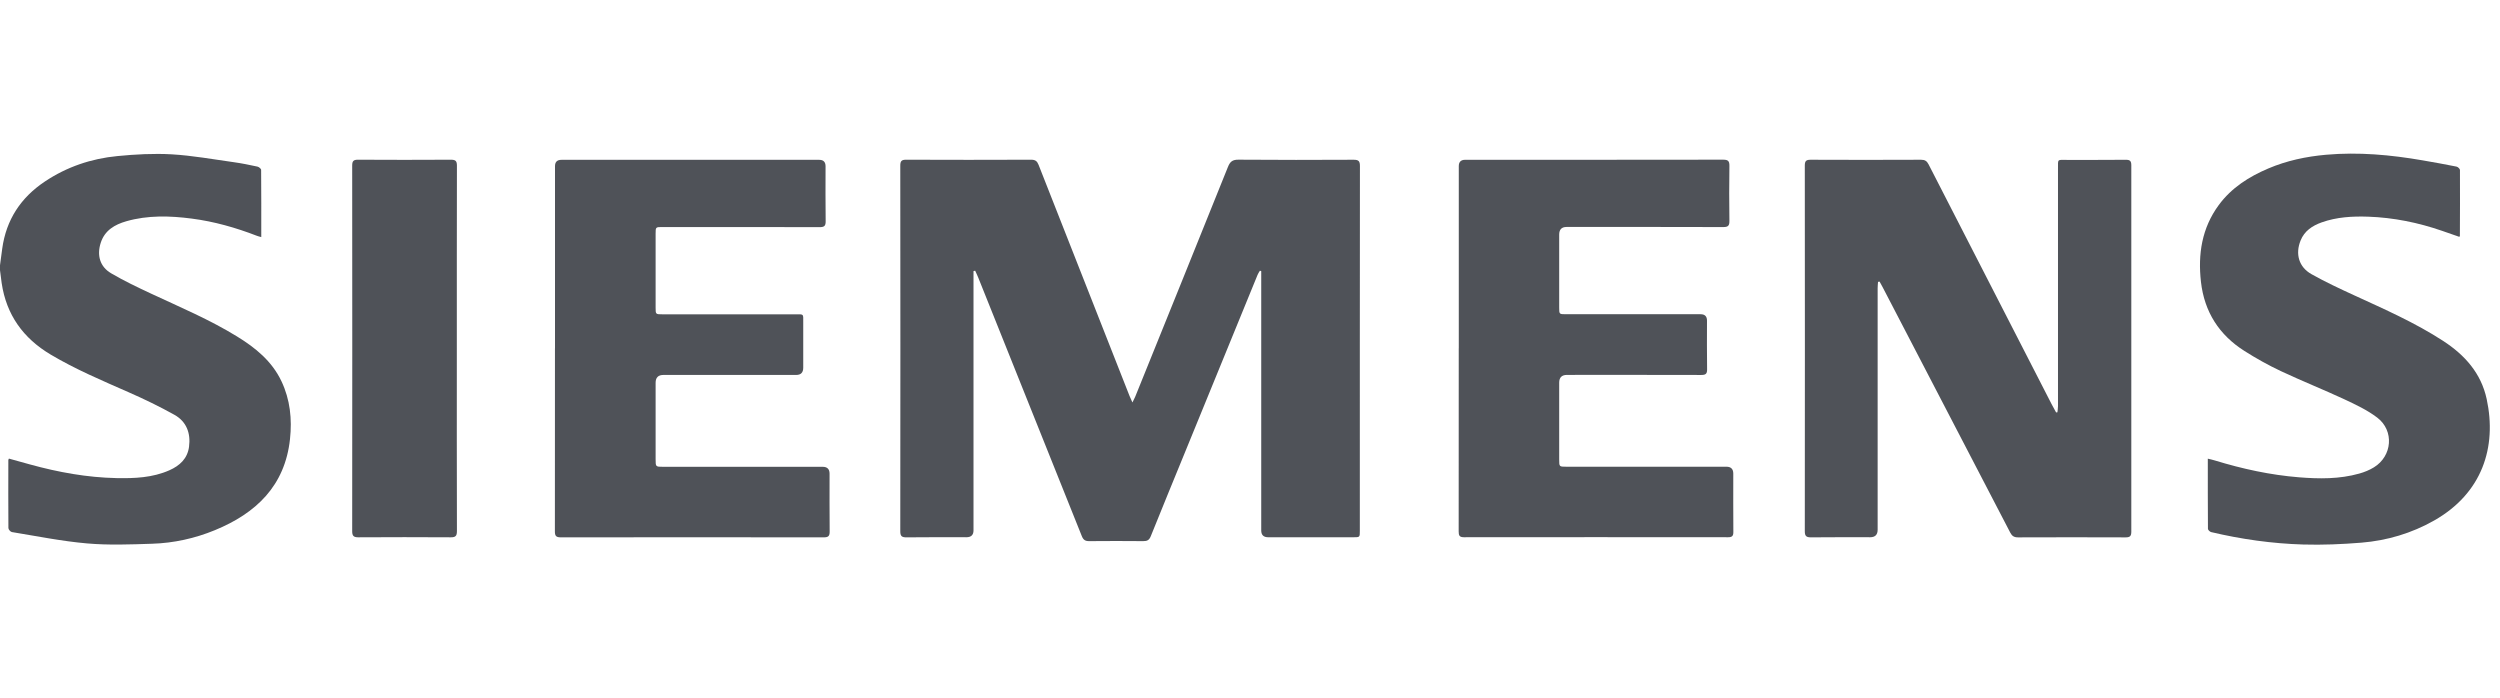 <svg width="179" height="50" viewBox="0 0 179 50" fill="none" xmlns="http://www.w3.org/2000/svg">
<g clip-path="url(#clip0_2843_37)">
<path d="M0 18.994C0.053 18.595 0.104 18.196 0.16 17.797C0.445 15.736 1.486 14.149 3.211 12.998C4.786 11.945 6.536 11.355 8.406 11.175C9.694 11.05 11.002 10.977 12.292 11.05C13.778 11.137 15.254 11.406 16.733 11.612C17.304 11.691 17.873 11.808 18.437 11.93C18.539 11.953 18.697 12.082 18.697 12.166C18.712 13.753 18.707 15.339 18.707 16.976C18.575 16.938 18.478 16.918 18.389 16.882C16.883 16.3 15.336 15.86 13.733 15.652C12.163 15.448 10.588 15.4 9.043 15.842C8.213 16.081 7.501 16.491 7.212 17.385C6.925 18.275 7.151 19.094 7.954 19.566C8.881 20.11 9.859 20.576 10.834 21.031C12.905 21.997 15.011 22.886 16.964 24.086C18.29 24.9 19.466 25.851 20.152 27.297C20.777 28.616 20.917 30.009 20.764 31.436C20.406 34.783 18.338 36.748 15.384 37.961C13.949 38.551 12.44 38.884 10.89 38.932C9.338 38.983 7.776 39.044 6.234 38.909C4.43 38.752 2.642 38.388 0.851 38.096C0.752 38.081 0.602 37.91 0.602 37.809C0.589 36.184 0.594 34.562 0.597 32.938C0.597 32.917 0.615 32.895 0.638 32.836C1.141 32.976 1.649 33.116 2.154 33.256C4.181 33.815 6.241 34.189 8.347 34.232C9.633 34.257 10.926 34.206 12.132 33.67C12.872 33.342 13.423 32.834 13.535 31.99C13.664 31.016 13.354 30.185 12.491 29.702C11.421 29.104 10.311 28.568 9.188 28.075C7.301 27.244 5.401 26.443 3.62 25.383C1.659 24.213 0.455 22.541 0.119 20.265C0.074 19.96 0.038 19.65 0 19.343V18.994Z" fill="#4F5258"/>
<path d="M69.703 19.41V19.85C69.703 25.893 69.703 31.933 69.703 37.975C69.703 38.301 69.536 38.464 69.202 38.466C67.775 38.466 66.347 38.456 64.919 38.474C64.581 38.478 64.457 38.402 64.46 38.034C64.47 29.314 64.47 20.592 64.46 11.873C64.46 11.547 64.536 11.433 64.881 11.436C67.864 11.448 70.848 11.448 73.831 11.436C74.128 11.436 74.255 11.535 74.362 11.802C76.528 17.321 78.703 22.834 80.875 28.351C80.923 28.475 80.984 28.597 81.081 28.816C81.177 28.615 81.241 28.503 81.289 28.386C83.501 22.911 85.719 17.438 87.919 11.957C88.069 11.581 88.239 11.431 88.666 11.433C91.417 11.456 94.168 11.451 96.919 11.438C97.27 11.438 97.371 11.53 97.371 11.886C97.361 20.595 97.364 29.304 97.364 38.011C97.364 38.468 97.364 38.468 96.899 38.468C94.867 38.468 92.837 38.468 90.805 38.468C90.471 38.468 90.304 38.306 90.304 37.98C90.304 31.938 90.304 25.898 90.304 19.855V19.413L90.21 19.382C90.154 19.481 90.083 19.573 90.043 19.677C88.3 23.933 86.562 28.188 84.822 32.441C84.012 34.424 83.194 36.404 82.396 38.392C82.285 38.672 82.137 38.748 81.855 38.745C80.567 38.733 79.277 38.733 77.989 38.745C77.7 38.748 77.565 38.654 77.456 38.382C74.989 32.21 72.515 26.04 70.04 19.87C69.975 19.705 69.893 19.545 69.822 19.382L69.703 19.41Z" fill="#4F5258"/>
<path d="M134.467 20.173C134.457 20.328 134.439 20.483 134.439 20.638C134.439 26.401 134.439 32.164 134.439 37.927C134.439 38.285 134.263 38.464 133.911 38.466C132.496 38.466 131.079 38.459 129.664 38.474C129.331 38.476 129.224 38.377 129.224 38.042C129.232 29.309 129.232 20.58 129.224 11.848C129.224 11.525 129.326 11.436 129.643 11.438C132.278 11.451 134.914 11.449 137.549 11.438C137.82 11.438 137.96 11.525 138.085 11.767C141.016 17.491 143.953 23.211 146.892 28.931C146.996 29.134 147.108 29.33 147.217 29.531L147.311 29.52C147.326 29.376 147.352 29.228 147.352 29.083C147.352 23.414 147.352 17.743 147.352 12.074C147.352 11.355 147.293 11.451 147.992 11.449C149.396 11.446 150.801 11.456 152.206 11.441C152.511 11.438 152.602 11.53 152.602 11.835C152.595 20.577 152.595 29.32 152.602 38.065C152.602 38.39 152.501 38.479 152.186 38.476C149.62 38.466 147.054 38.466 144.491 38.476C144.207 38.476 144.059 38.38 143.93 38.128C140.889 32.266 137.838 26.406 134.79 20.549C134.721 20.42 134.65 20.29 134.579 20.163L134.472 20.181L134.467 20.173Z" fill="#4F5258"/>
<path d="M39.738 24.945C39.738 20.595 39.738 16.246 39.738 11.899C39.738 11.595 39.891 11.444 40.197 11.444C46.35 11.444 52.505 11.444 58.658 11.444C58.959 11.444 59.11 11.598 59.11 11.906C59.11 13.218 59.097 14.527 59.117 15.839C59.123 16.185 59.008 16.264 58.681 16.264C54.931 16.253 51.182 16.256 47.43 16.256C46.944 16.256 46.942 16.256 46.942 16.736C46.942 18.498 46.942 20.262 46.942 22.024C46.942 22.502 46.944 22.505 47.432 22.505C50.602 22.505 53.77 22.505 56.94 22.505C57.57 22.505 57.512 22.446 57.512 23.092C57.512 24.17 57.512 25.25 57.512 26.328C57.512 26.674 57.343 26.846 57.007 26.846C53.836 26.846 50.669 26.846 47.498 26.846C47.127 26.846 46.942 27.035 46.942 27.411C46.942 29.231 46.942 31.054 46.942 32.874C46.942 33.42 46.944 33.423 47.478 33.423C51.286 33.423 55.094 33.423 58.901 33.423C59.232 33.423 59.397 33.587 59.397 33.916C59.397 35.296 59.389 36.677 59.404 38.057C59.407 38.375 59.313 38.474 58.99 38.474C52.708 38.466 46.429 38.466 40.147 38.474C39.794 38.474 39.727 38.347 39.73 38.029C39.738 33.669 39.735 29.307 39.735 24.948L39.738 24.945Z" fill="#4F5258"/>
<path d="M104.449 24.939C104.449 20.59 104.449 16.243 104.449 11.893C104.449 11.592 104.603 11.441 104.911 11.441C111.064 11.441 117.216 11.443 123.369 11.433C123.712 11.433 123.831 11.512 123.826 11.875C123.806 13.185 123.806 14.496 123.826 15.806C123.831 16.154 123.74 16.261 123.382 16.258C119.642 16.245 115.906 16.25 112.166 16.25C111.816 16.25 111.64 16.431 111.638 16.792C111.638 18.531 111.638 20.272 111.638 22.011C111.638 22.496 111.638 22.499 112.118 22.499C115.334 22.499 118.55 22.499 121.766 22.499C122.069 22.499 122.221 22.652 122.221 22.959C122.221 24.118 122.208 25.277 122.228 26.439C122.234 26.77 122.122 26.848 121.809 26.848C118.606 26.838 115.4 26.843 112.197 26.843C111.824 26.843 111.638 27.028 111.638 27.398C111.638 29.23 111.638 31.063 111.638 32.894C111.638 33.417 111.638 33.417 112.154 33.417C115.974 33.417 119.792 33.417 123.613 33.417C123.94 33.417 124.103 33.582 124.103 33.913C124.103 35.303 124.096 36.697 124.108 38.087C124.111 38.377 124.017 38.466 123.73 38.466C117.425 38.461 111.122 38.458 104.817 38.466C104.49 38.466 104.441 38.334 104.441 38.051C104.449 33.679 104.446 29.307 104.446 24.934L104.449 24.939Z" fill="#4F5258"/>
<path d="M176.085 16.957C175.683 16.818 175.272 16.673 174.86 16.53C173.143 15.936 171.375 15.577 169.559 15.514C168.433 15.476 167.308 15.539 166.231 15.923C165.568 16.159 164.999 16.53 164.722 17.219C164.333 18.185 164.595 19.118 165.497 19.627C166.485 20.183 167.516 20.666 168.548 21.139C170.727 22.141 172.927 23.104 174.947 24.421C176.491 25.428 177.649 26.729 178.046 28.57C178.79 32.022 177.723 35.317 174.289 37.266C172.67 38.184 170.92 38.703 169.079 38.855C167.694 38.967 166.299 39.028 164.912 38.987C162.687 38.921 160.487 38.611 158.318 38.098C158.226 38.075 158.089 37.945 158.089 37.866C158.077 36.209 158.079 34.554 158.079 32.841C158.275 32.889 158.44 32.922 158.597 32.973C160.561 33.575 162.563 34.01 164.61 34.175C166.056 34.292 167.509 34.307 168.924 33.908C169.287 33.807 169.653 33.659 169.973 33.461C171.286 32.657 171.441 30.843 170.214 29.904C169.505 29.363 168.67 28.971 167.857 28.59C166.355 27.891 164.813 27.278 163.315 26.574C162.415 26.15 161.539 25.662 160.701 25.128C158.889 23.981 157.833 22.329 157.589 20.189C157.363 18.203 157.65 16.327 158.867 14.677C159.776 13.444 161.021 12.654 162.408 12.064C163.729 11.502 165.116 11.207 166.546 11.08C168.873 10.874 171.172 11.085 173.463 11.482C174.273 11.622 175.081 11.767 175.886 11.929C175.986 11.95 176.133 12.089 176.133 12.173C176.143 13.749 176.133 15.325 176.128 16.902C176.128 16.909 176.115 16.919 176.087 16.955L176.085 16.957Z" fill="#4F5258"/>
<path d="M32.709 24.942C32.709 29.302 32.703 33.662 32.716 38.019C32.716 38.37 32.625 38.474 32.269 38.471C30.064 38.456 27.859 38.459 25.654 38.471C25.321 38.471 25.217 38.37 25.217 38.037C25.225 29.307 25.225 20.578 25.217 11.848C25.217 11.528 25.316 11.434 25.636 11.436C27.854 11.449 30.069 11.449 32.287 11.436C32.625 11.436 32.716 11.533 32.716 11.866C32.706 16.225 32.709 20.585 32.709 24.942Z" fill="#4F5258"/>
</g>
<defs>
<clipPath id="clip0_2843_37">
<rect width="178.27" height="50" fill="white"/>
</clipPath>
</defs>
</svg>
